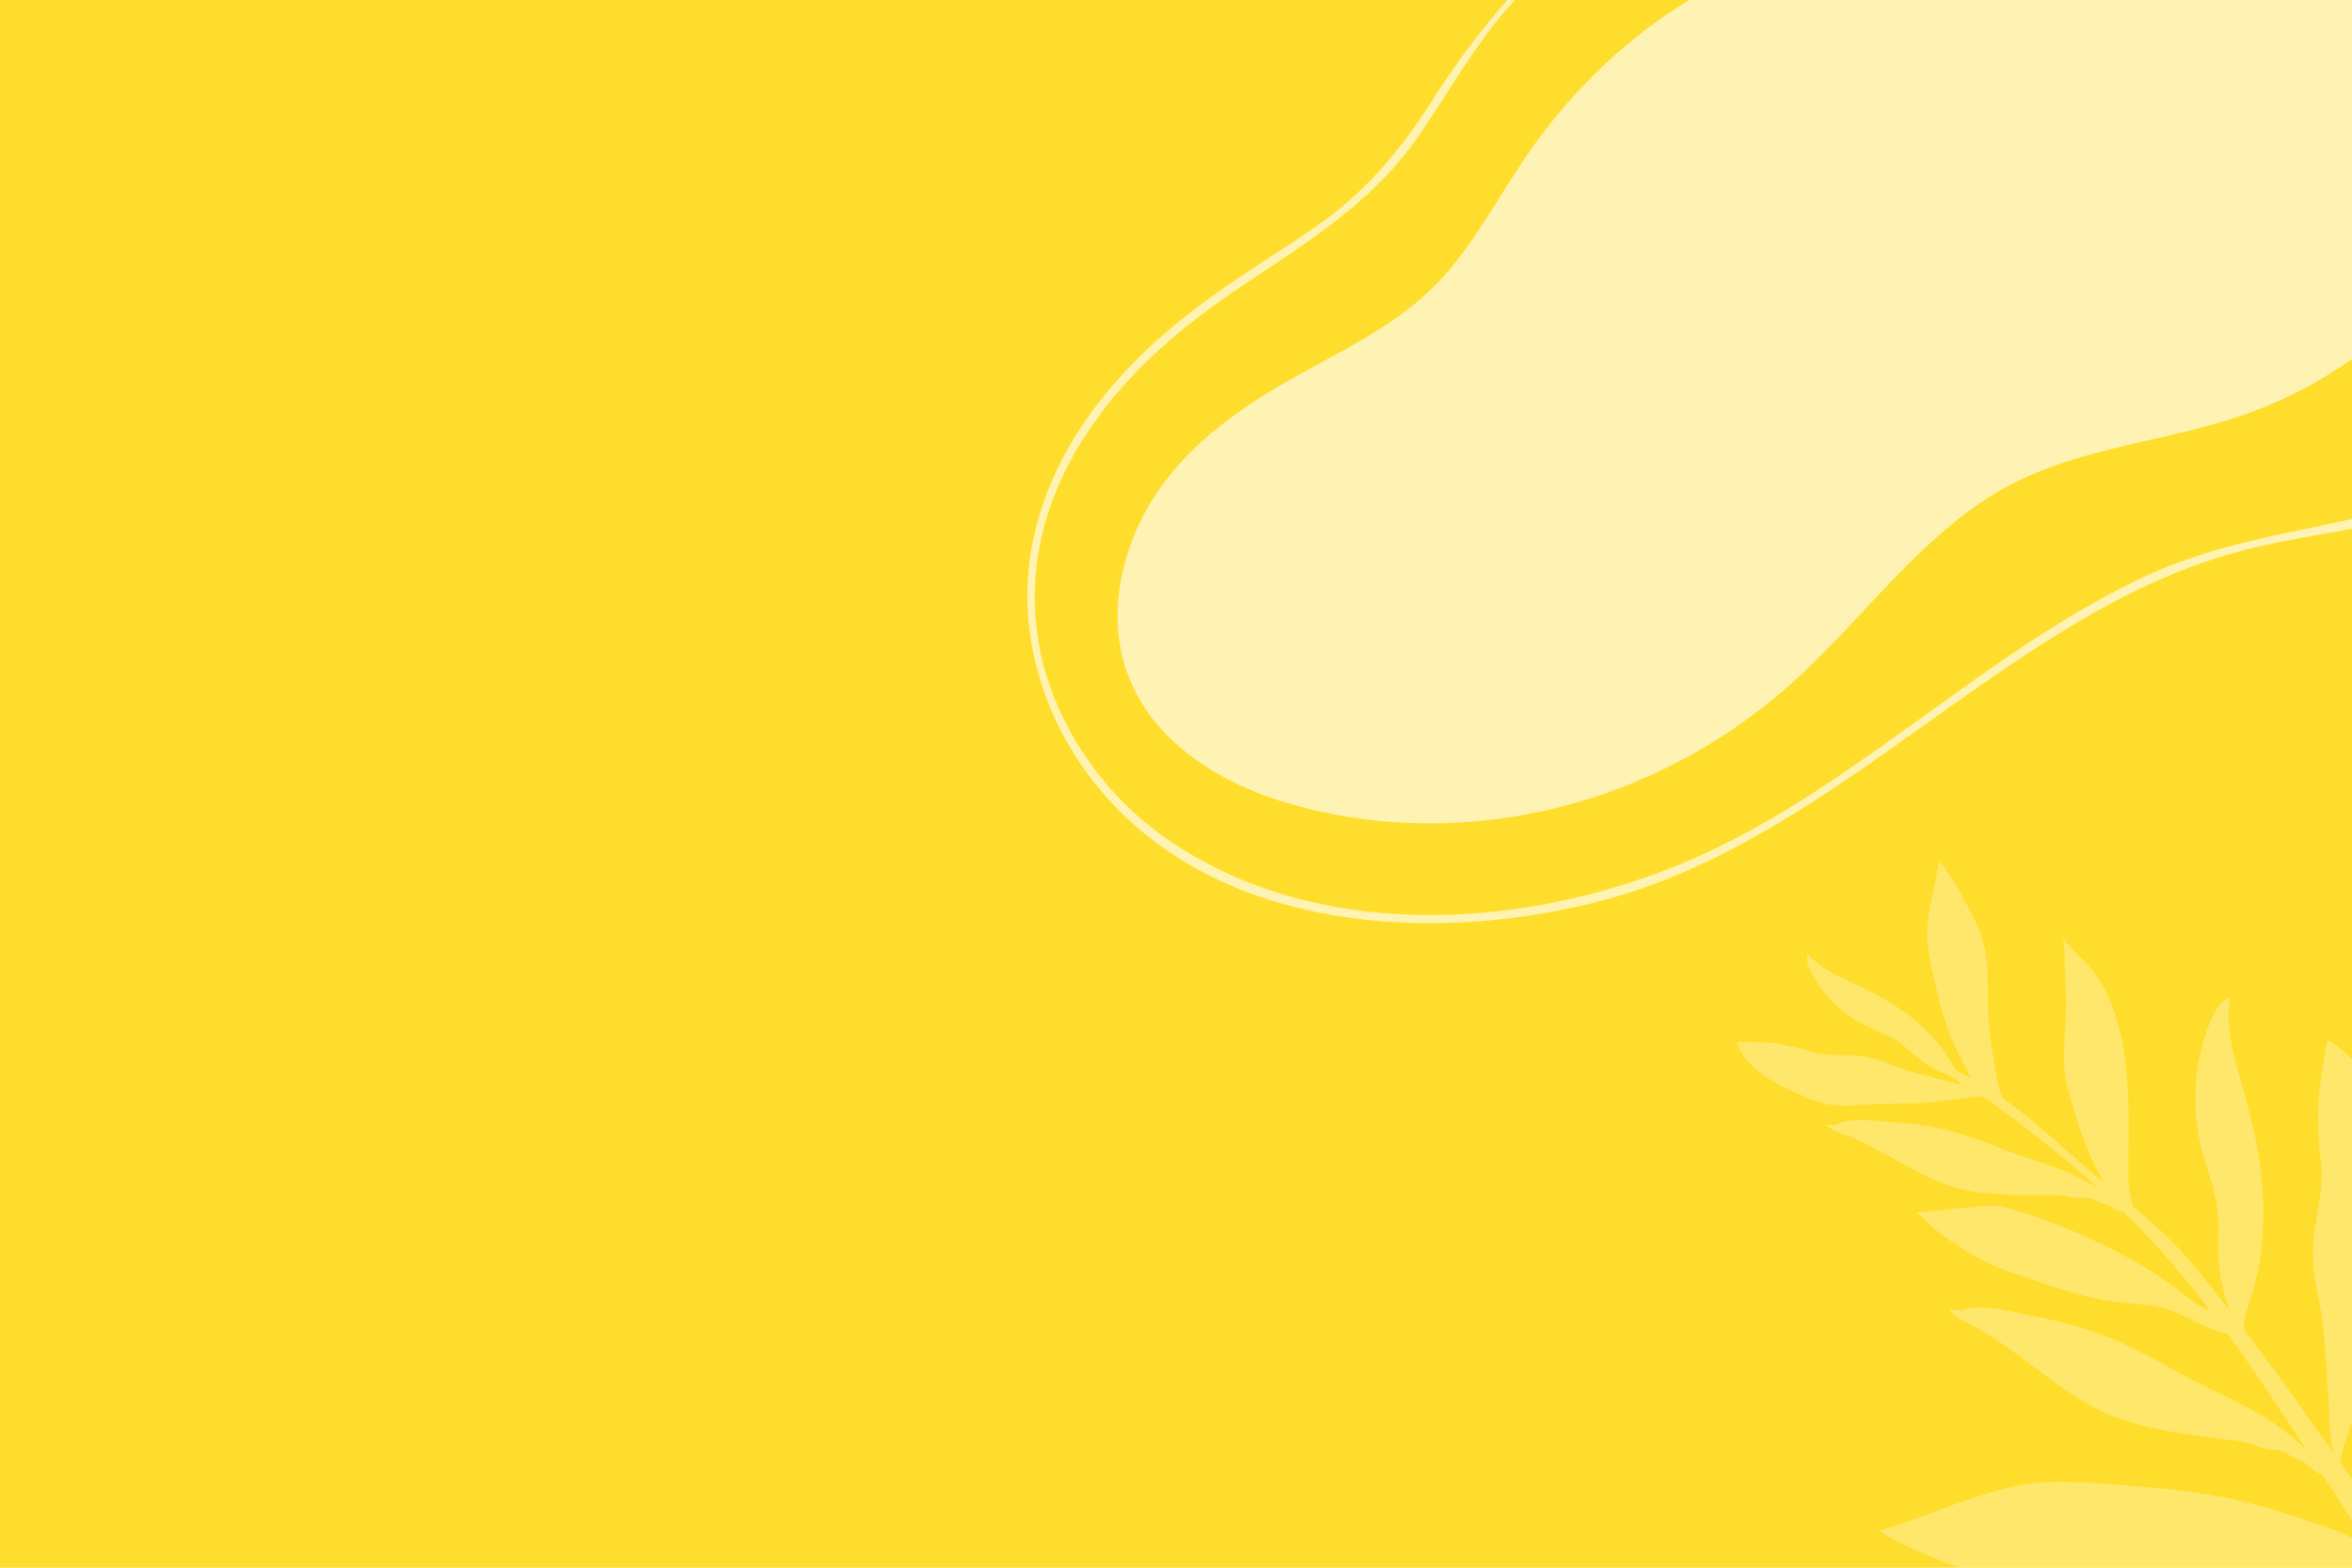 <?xml version="1.0" encoding="UTF-8"?> <svg xmlns="http://www.w3.org/2000/svg" xmlns:xlink="http://www.w3.org/1999/xlink" id="Слой_1" data-name="Слой 1" viewBox="0 0 750 500"> <defs> <style>.cls-1{fill:none;}.cls-2{clip-path:url(#clip-path);}.cls-3{fill:#ffdd2d;}.cls-4{opacity:0.3;}.cls-5,.cls-6{fill:#fff;}.cls-6{opacity:0.64;}</style> <clipPath id="clip-path"> <rect class="cls-1" width="750" height="500"></rect> </clipPath> </defs> <title>под фото</title> <g class="cls-2"> <rect class="cls-3" width="750" height="500"></rect> <g class="cls-4"> <path class="cls-5" d="M695.39,438.14c10.84,6,22.94,10.42,32.75,18.06a102.34,102.34,0,0,1,14.27,13.49c0,.41-.51.6-.91.61-2.75.06-4.64-2.65-7-4-1.19-.64-2.54-1-3.69-1.66-.72-.44-1.34-1-2.08-1.42a11.81,11.81,0,0,0-4.62-.89c-2.92-.25-5.1-1.56-7.86-2.2-3.42-.8-7.06-1.06-10.54-1.54-12.31-1.71-24.93-3.29-36.23-8.81a114.65,114.65,0,0,1-16-10.18c-8.24-5.9-16.31-12.74-25.36-17.31-2.45-1.23-5-2.54-6.65-4.71,1-.2,2,.37,3,.39a6.87,6.87,0,0,0,2-.37c6.8-1.76,15,.86,21.75,2.16a135.82,135.82,0,0,1,22.34,6.06C679.13,429.13,687.28,433.64,695.39,438.14Z"></path> <path class="cls-5" d="M638.91,423.76c11.94,5.25,23.27,12.13,35.28,17.51,13.53,6.06,27.72,11,42.38,13.36,10.4,1.7,17.71,8.84,25.75,15.34a.45.45,0,0,0,.09-.28,102.47,102.47,0,0,0-13.93-13.22c-6.39-2.15-12.26-4.32-18.94-5.28A72.81,72.81,0,0,1,694,446.66q-14.46-5.52-28.44-12.21c-8.35-4-16.57-8.32-25.24-11.56-1.16-.43-2.57-.8-3.52,0C637.52,423.15,638.21,423.46,638.91,423.76Z"></path> <path class="cls-5" d="M639.63,366.87c8.69,3.41,18.15,5.51,26.23,10.24a76.54,76.54,0,0,1,12,8.65c0,.3-.31.5-.61.54-2.05.32-3.73-1.52-5.66-2.26-.94-.37-2-.47-2.91-.88-.58-.25-1.1-.62-1.69-.85a9.13,9.13,0,0,0-3.54-.21c-2.2.11-4-.65-6.08-.86-2.63-.26-5.37-.09-8-.11-9.35-.05-18.92,0-27.89-3a86.61,86.61,0,0,1-13-6c-6.73-3.58-13.43-7.89-20.63-10.4a13.73,13.73,0,0,1-5.42-2.86c.72-.25,1.52.08,2.29,0a5.64,5.64,0,0,0,1.42-.47c4.89-2,11.31-.85,16.44-.54a102.42,102.42,0,0,1,17.26,2.3A146.54,146.54,0,0,1,639.63,366.87Z"></path> <path class="cls-5" d="M763.47,399.66c-3,11.76-4.93,23.77-7.8,35.57-1.47,6.07-3.68,11.92-5.5,17.89-.59,1.93-1.34,3.81-2,5.72-.46,1.38-.91,2.78-1.3,4.18a27.19,27.19,0,0,1-.79,3.59c-.21.45-.59.95-1.08.87s-.67-.62-.72-1.09c-.1-.87.17-1.64.06-2.48s-.54-1.74-.73-2.59a34.72,34.72,0,0,1-.72-5.47c-.24-3.73-.13-7.47-.47-11.2-.81-9.14-.93-18.34-2.48-27.4-.81-4.71-2-9.37-2.33-14.14-.79-11.41,3.76-21.51,2.42-32.83a141.2,141.2,0,0,1-.72-19.51c0-1.59,2.47-19.23,3.06-18.91,13.25,7.44,17.84,23.95,21.22,38.77,1.17,5.17,2.36,10.39,2.21,15.68A61.39,61.39,0,0,1,763.47,399.66Z"></path> <path class="cls-5" d="M592.05,352.47c7.35-.51,14.73-.33,22.09-.75,3.79-.21,7.53-.89,11.29-1.32,1.22-.14,2.42-.38,3.63-.55.88-.12,1.76-.24,2.64-.31a16.45,16.45,0,0,0,2.23-.08c.29-.07.63-.25.64-.55s-.3-.47-.57-.55c-.51-.15-1-.07-1.49-.24s-1-.51-1.47-.72a22.25,22.25,0,0,0-3.18-1c-2.2-.55-4.45-.9-6.64-1.51-5.36-1.49-10.85-2.57-16.09-4.49a85.74,85.74,0,0,0-8.18-2.94c-6.73-1.73-13.26-.12-19.87-2.17a86.27,86.27,0,0,0-11.57-2.57c-1-.16-11.76-.64-11.62-.25,3,8.73,12.33,13.28,20.81,16.93a38.2,38.2,0,0,0,9.12,3A37.12,37.12,0,0,0,592.05,352.47Z"></path> <path class="cls-5" d="M734.79,484.71a214.16,214.16,0,0,0-24.92-7.07,243,243,0,0,0-27-3.44c-9.13-.81-18.28-1.63-27.45-1.55-19.8.18-37.7,10.41-56.31,15.54,6.82,4.4,14.41,7.41,22,10.4,13.19,5.22,26.65,10.5,40.8,11.39,13.13.82,26.15-2.19,39.21-3.71a239.42,239.42,0,0,1,33.55-1.22c10.19.26,21.2-.41,30.68,3.64a7.31,7.31,0,0,0,3.54.85c5.73-.61-3.25-7.44-4.85-8.85a70.27,70.27,0,0,0-17-11.59,87.3,87.3,0,0,0-8.18-3.06Z"></path> <path class="cls-5" d="M626,339a102.19,102.19,0,0,1-5.07-11.31,117.45,117.45,0,0,1-3.49-12.57c-1-4.27-2-8.54-2.63-12.89-1.28-9.39,2.33-18.57,3.47-27.74a60.54,60.54,0,0,1,6.44,9.68c3.38,5.88,6.81,11.89,8.21,18.53,1.29,6.16.77,12.54,1,18.83a112.71,112.71,0,0,0,1.74,16c.82,4.8,1.27,10.06,3.84,14.27a3.5,3.5,0,0,1,.64,1.62c.11,2.76-3.74-1-4.52-1.68a34,34,0,0,1-6.66-7.25c-.75-1.18-1.38-2.42-2-3.66C626.57,340.2,626.27,339.6,626,339Z"></path> <path class="cls-5" d="M715.77,349.15c-2.91-10.15-6.26-20.63-4.71-31.08-3.15,1.35-4.94,4.67-6.24,7.85A65.46,65.46,0,0,0,702,366.34c1.67,6.62,4.4,13,5.12,19.82.47,4.39.09,8.82.21,13.23a58.83,58.83,0,0,0,3.09,17c1.06,3.17,1.94,12.9,6.39,12.65.32-2-1-3.93-1.24-6s.55-4.17,1.24-6.17C724.65,394.36,722.24,371.64,715.77,349.15Z"></path> <path class="cls-5" d="M592.17,314.15c-5.66-2.61-11.63-5.15-15.7-9.87-.61,1.93.18,4,1.1,5.81a38.58,38.58,0,0,0,17,16.84c3.6,1.8,7.51,3.05,10.83,5.35,2.14,1.48,4,3.36,6,5a34.63,34.63,0,0,0,8.79,5.19c1.83.74,6.51,4.1,8.12,2-.77-.91-2.15-1.06-3.17-1.76a8.57,8.57,0,0,1-2.28-2.94C615.78,327.61,604.71,319.93,592.17,314.15Z"></path> <path class="cls-5" d="M681.91,403a127.81,127.81,0,0,1,13.45,9c2.65,2.06,5.26,4.27,8.35,5.61,3.29,1.43,7.75,1.76,10.28,4.61a2.09,2.09,0,0,1,.31,2.52,2.86,2.86,0,0,1-2.61.73c-7.28-.64-13.39-5.62-20.35-7.85-5-1.58-10.22-1.74-15.39-2.28-12.37-1.3-23.17-5.78-34.82-9.59a69.49,69.49,0,0,1-16.51-8.25C622,395.81,619.49,394,617,392c-1-.78-5.2-5.35-6.27-5.25l19.36-1.87a37.43,37.43,0,0,1,6.26-.25,33.09,33.09,0,0,1,7.52,1.73A190.43,190.43,0,0,1,681.91,403Z"></path> <path class="cls-5" d="M678.76,357.84c0-12.45-.74-24.83-5.06-36.41A42.29,42.29,0,0,0,666,308c-2.94-3.31-6.6-6.06-8.83-9.9,1.59,2.75,1.11,9,1.31,12.13q.43,6.52.29,13.07c-.2,8.8-1.63,15.44.75,24.2,2.08,7.64,4.22,15.32,7.65,22.46,1.83,3.81,8.43,17.3,13.45,16.32a39.05,39.05,0,0,1-1.94-11.07C678.64,369.46,678.78,363.65,678.76,357.84Z"></path> <path class="cls-5" d="M726.06,438.23c-8.92-12-18.08-24.79-28-36.33-10.4-12-22.52-20.47-34.28-30.77-13-11.33-26.69-24.29-42.79-30.87.94,4.78,10.71,8.84,14.4,11.54q8.71,6.39,17.16,13.16a321.23,321.23,0,0,1,28.81,25.76c22.25,22.75,39.74,49.62,57.08,76.3l15.9,24.47c4.84,7.44,8.24,16.22,15.5,21.64,3.26-5.21-6.83-20.57-9.62-25.42-4.89-8.5-10.59-16.51-16.27-24.49q-6.27-8.84-12.55-17.65C729.61,443.11,727.86,440.65,726.06,438.23Z"></path> </g> <path class="cls-6" d="M750,0V114.52a140.07,140.07,0,0,1-33.28,17.35c-25.74,9.2-53.75,10.5-77.93,24-25.7,14.35-44.11,40.78-66.39,61.08-44.36,40.37-106,55.41-161.32,39.34-22.39-6.52-45.83-20.48-52.75-45.29-5.42-19.46,1.08-41.24,12.73-56.87S398.86,128,415.13,119c14.95-8.28,30.61-15.81,42.93-28.45,11.12-11.41,18.84-26.29,28-39.77C500.05,30,518.25,12.32,538.73,0Z"></path> <path class="cls-6" d="M750,165.55v3.1c-11,2.07-22.14,3.78-33.07,6.5-17.12,4.24-33.46,11.38-49.1,20.23C615.22,225.22,570.56,271,512.08,286.9c-53.24,14.46-126.44,11.51-164.66-39.29-16.27-21.64-24.11-50.18-17.39-78,7.37-30.59,28.27-53.65,50.91-71,12.93-9.91,26.82-18,40-27.3,15-10.64,26-23.89,36.28-40A244.9,244.9,0,0,1,480.65,0h2.4c-.77.85-1.55,1.7-2.31,2.58-10.65,12.2-18.67,26.57-27.88,40.09-19.2,28.19-48,40.55-73.24,60.42-24.59,19.36-47.39,47.27-49.53,82.61-2,33.13,16.56,63.63,40.65,80.89,51.2,36.63,124.41,29.57,177.82,3.26,47.6-23.46,87.17-63.34,135.2-85.91C705.19,173.87,727.62,170.46,750,165.55Z"></path> </g> </svg> 